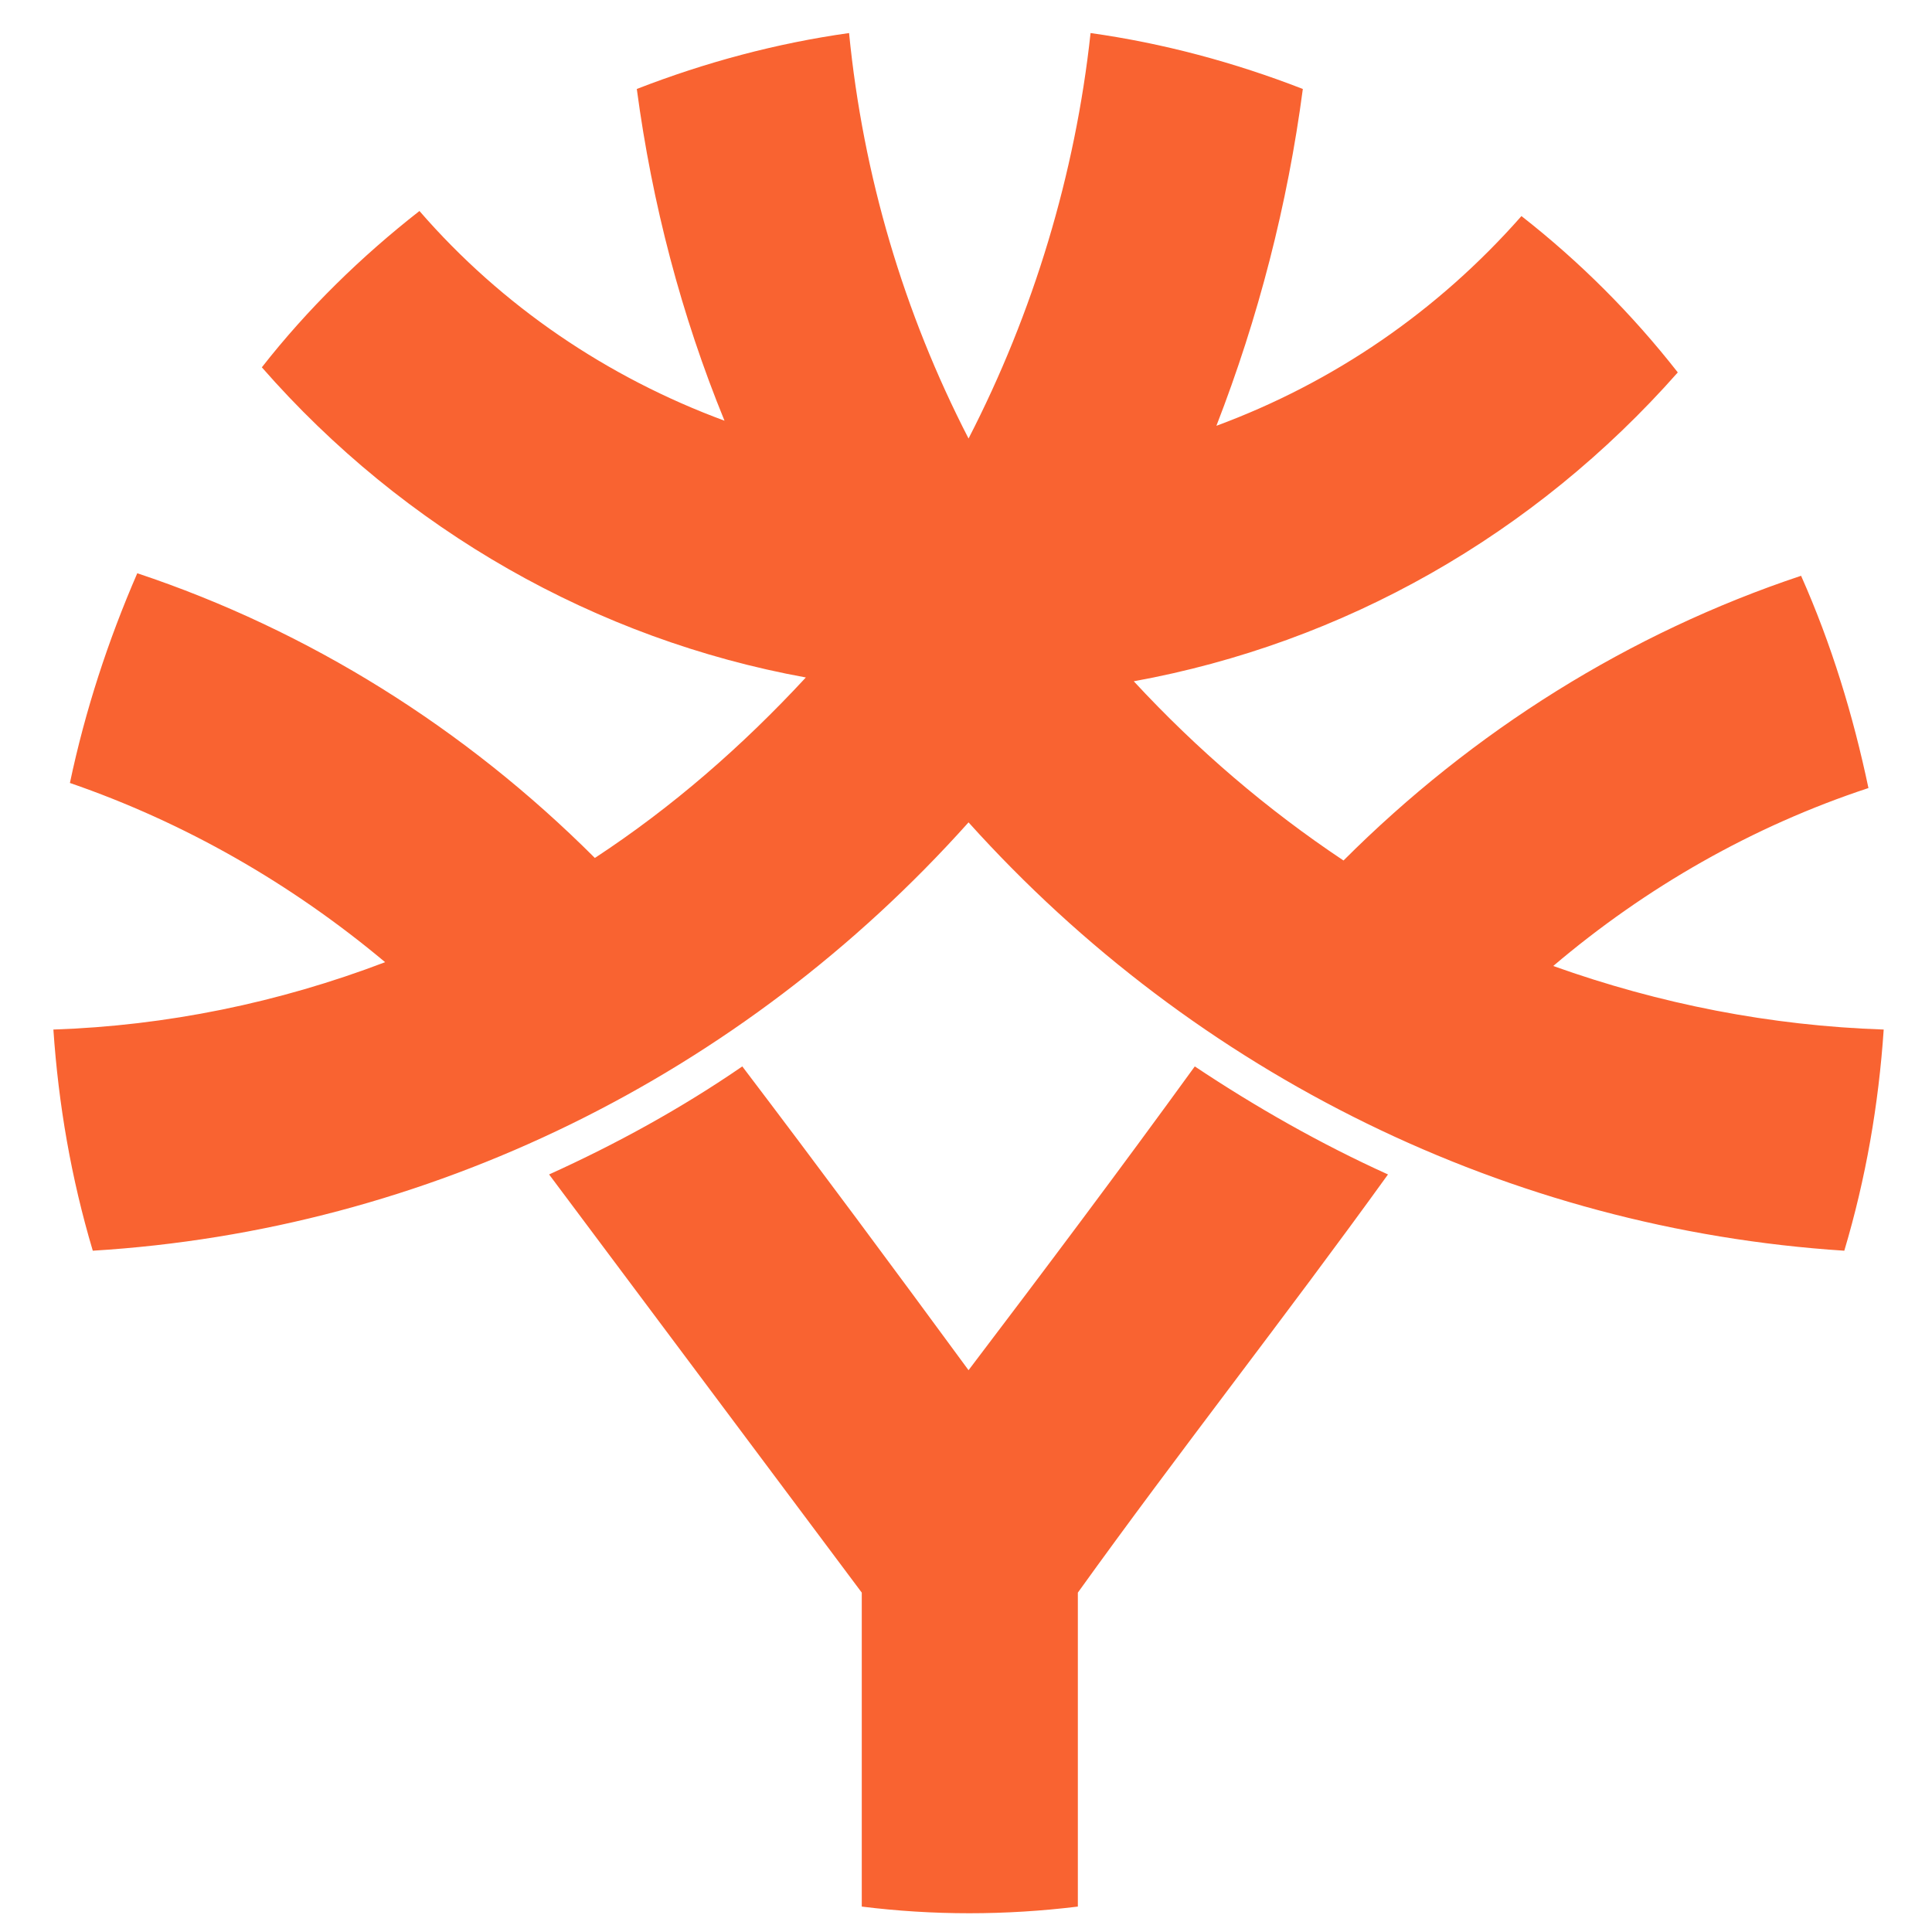 <?xml version="1.0" encoding="UTF-8" standalone="no"?>
<!-- Generator: Adobe Illustrator 19.0.0, SVG Export Plug-In . SVG Version: 6.00 Build 0)  -->

<svg
   version="1.1"
   id="layer"
   x="0px"
   y="0px"
   viewBox="-153 -46 152 152"
   xml:space="preserve"
   sodipodi:docname="yggdrasil.svg"
   width="152"
   height="152"
   inkscape:version="1.4.2 (f4327f4, 2025-05-13)"
   xmlns:inkscape="http://www.inkscape.org/namespaces/inkscape"
   xmlns:sodipodi="http://sodipodi.sourceforge.net/DTD/sodipodi-0.dtd"
   xmlns="http://www.w3.org/2000/svg"
   xmlns:svg="http://www.w3.org/2000/svg"><defs
   id="defs2" /><sodipodi:namedview
   id="namedview2"
   pagecolor="#ffffff"
   bordercolor="#000000"
   borderopacity="0.25"
   inkscape:showpageshadow="2"
   inkscape:pageopacity="0.0"
   inkscape:pagecheckerboard="0"
   inkscape:deskcolor="#d1d1d1"
   inkscape:zoom="2.5"
   inkscape:cx="133"
   inkscape:cy="136.6"
   inkscape:window-width="1920"
   inkscape:window-height="1017"
   inkscape:window-x="-8"
   inkscape:window-y="-8"
   inkscape:window-maximized="1"
   inkscape:current-layer="layer" />
<style
   type="text/css"
   id="style1">
	.st0{fill:#F96432;}
</style>
<path
   class="st0"
   d="m -102.9,-39 c 5.4,-2.1 11,-3.6 16.7,-4.4 1.1,11.2 4.3,22 9.4,31.9 5.1,-9.9 8.4,-20.8 9.6,-31.9 5.7,0.8 11.3,2.3 16.7,4.4 -1.2,9.1 -3.5,18 -6.8,26.5 9.2,-3.4 17.4,-9 24,-16.5 4.6,3.6 8.7,7.7 12.3,12.3 -11.3,12.8 -26.3,21.3 -42.8,24.3 5,5.4 10.5,10.1 16.5,14.1 10.2,-10.2 22.5,-17.9 36,-22.4 2.4,5.4 4.1,11 5.3,16.7 -9.1,3 -17.5,7.8 -24.8,14 8.4,3 17.1,4.7 26,5 -0.4,5.9 -1.4,11.7 -3.1,17.4 -26.3,-1.7 -51,-13.8 -68.9,-33.7 -17.9,20 -42.6,32.1 -68.9,33.7 -1.7,-5.7 -2.7,-11.5 -3.1,-17.4 8.9,-0.3 17.7,-2.1 26.1,-5.3 -7.4,-6.2 -15.8,-11 -24.8,-14.1 1.2,-5.7 3,-11.2 5.3,-16.5 13.5,4.5 25.8,12.2 36,22.4 6.1,-4 11.6,-8.8 16.6,-14.2 -16.5,-3 -31.6,-11.6 -42.8,-24.4 3.6,-4.6 7.8,-8.7 12.4,-12.3 6.5,7.5 14.8,13.1 24,16.5 -3.4,-8.3 -5.7,-17.1 -6.9,-26.1 z m -6.9,85.4 c 5.3,-2.4 10.4,-5.2 15.2,-8.5 6,7.9 12,16 17.8,23.9 6,-7.9 12,-15.9 17.8,-23.9 4.8,3.2 9.9,6.1 15.2,8.5 -8,11.1 -16.5,21.9 -24.4,32.9 0,8.2 0,16.5 0,24.7 -5.7,0.7 -11.4,0.7 -17,0 V 79.3 Z"
   id="path1"
   style="fill:#f96331;fill-opacity:1" />

</svg>
